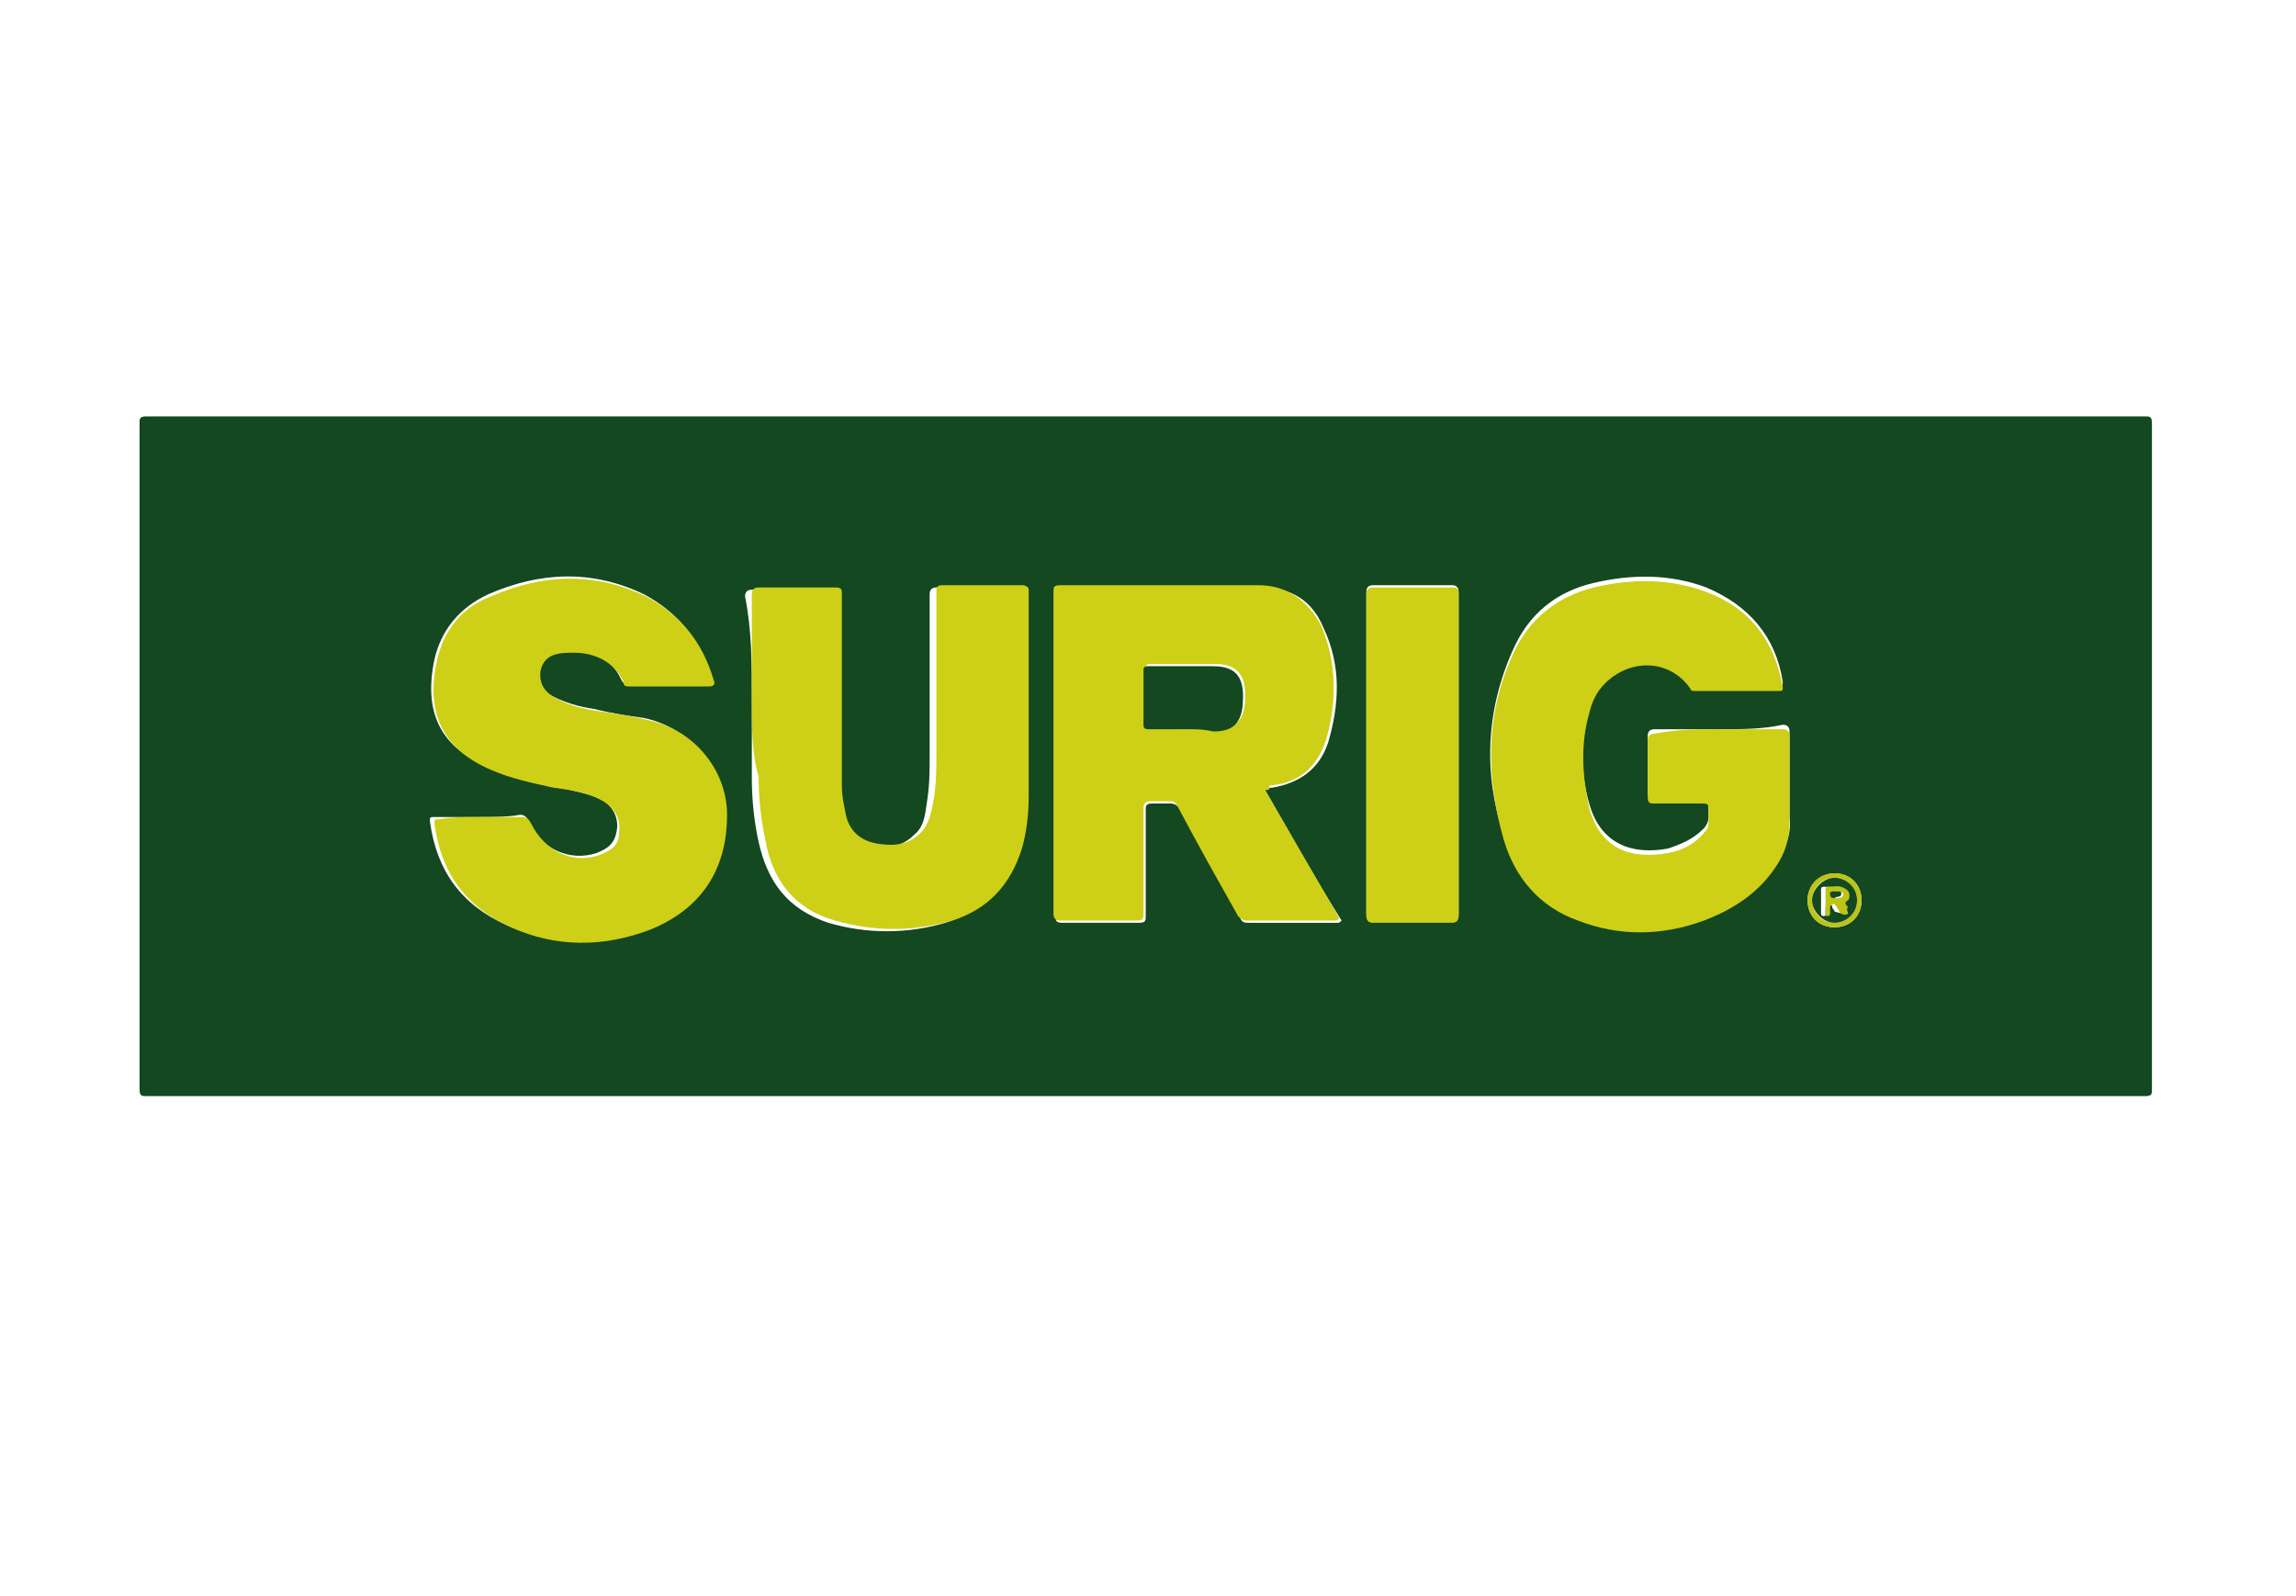 <?xml version="1.0" encoding="utf-8"?>
<!-- Generator: Adobe Illustrator 26.2.1, SVG Export Plug-In . SVG Version: 6.00 Build 0)  -->
<svg version="1.1" id="Ebene_1" xmlns="http://www.w3.org/2000/svg" xmlns:xlink="http://www.w3.org/1999/xlink" x="0px" y="0px"
	 viewBox="0 0 102 70.9" style="enable-background:new 0 0 102 70.9;" xml:space="preserve">
<style type="text/css">
	.st0{fill:#134820;}
	.st1{fill:#CECF17;}
	.st2{fill:#BDC417;}
</style>
<g>
	<path class="st0" d="M50.9,48.7c-14.8,0-29.6,0-44.4,0c-0.2,0-0.3,0-0.3-0.3c0-9.9,0-19.7,0-29.6c0-0.2,0-0.3,0.3-0.3
		c29.6,0,59.2,0,88.8,0c0.2,0,0.3,0,0.3,0.3c0,9.9,0,19.7,0,29.6c0,0.2,0,0.3-0.3,0.3C80.5,48.7,65.7,48.7,50.9,48.7z M56.2,35.1
		C56.3,35.1,56.3,35.1,56.2,35.1c0.2-0.1,0.2-0.1,0.3-0.1c1.2-0.2,2.1-0.8,2.5-2c0.5-1.7,0.6-3.4-0.2-5.1c-0.5-1.2-1.4-1.8-2.8-1.8
		c-2.9,0-5.9,0-8.8,0c-0.2,0-0.3,0.1-0.3,0.3c0,4.8,0,9.5,0,14.3c0,0.2,0,0.3,0.3,0.3c1.1,0,2.3,0,3.4,0c0.3,0,0.3-0.1,0.3-0.3
		c0-1.6,0-3.1,0-4.7c0-0.2,0-0.3,0.3-0.3c0.3,0,0.6,0,0.8,0c0.2,0,0.3,0.1,0.4,0.2c0.9,1.6,1.8,3.2,2.7,4.9c0.1,0.2,0.2,0.2,0.4,0.2
		c1.3,0,2.6,0,3.9,0c0.1,0,0.1,0,0.2-0.1C58.4,39,57.3,37,56.2,35.1z M21.3,36.3c-0.7,0-1.3,0-2,0c-0.2,0-0.2,0-0.2,0.2
		c0.3,2.2,1.4,3.7,3.4,4.6c2,0.9,4.1,0.9,6.2,0.1c2.2-0.8,3.4-2.6,3.4-5.1c0-2-1.5-3.8-3.5-4.2c-0.7-0.1-1.4-0.2-2.2-0.4
		c-0.7-0.1-1.4-0.3-2.1-0.7c-0.3-0.2-0.6-0.5-0.5-0.9c0-0.5,0.3-0.8,0.7-0.9c0.3-0.1,0.6-0.1,0.9-0.1c0.9-0.1,1.8,0.4,2.2,1.3
		c0.1,0.2,0.2,0.2,0.3,0.2c1.2,0,2.3,0,3.5,0c0.3,0,0.3-0.1,0.2-0.3c-0.5-1.7-1.5-2.9-3-3.7c-2.3-1.1-4.6-1-6.9,0
		c-1.3,0.6-2.1,1.6-2.4,2.9c-0.5,2.4,0.3,3.9,2.4,4.8c0.9,0.4,1.8,0.6,2.8,0.8c0.7,0.2,1.5,0.3,2.2,0.6c0.5,0.3,0.8,0.8,0.7,1.4
		c-0.1,0.6-0.4,0.8-0.9,1c-1.2,0.4-2.5-0.2-3-1.4c-0.1-0.2-0.2-0.3-0.4-0.3C22.6,36.3,21.9,36.3,21.3,36.3z M76.4,32.4
		c-1,0-1.9,0-2.9,0c-0.2,0-0.3,0.1-0.3,0.3c0,0.8,0,1.7,0,2.5c0,0.2,0.1,0.3,0.3,0.3c0.7,0,1.4,0,2.1,0c0.2,0,0.3,0,0.3,0.2
		c0,0.2,0,0.4,0,0.6c0,0.2-0.1,0.4-0.2,0.5c-0.5,0.5-1,0.7-1.6,0.9c-1.6,0.3-3-0.2-3.5-2c-0.4-1.4-0.4-2.8,0-4.2
		c0.2-0.9,0.7-1.5,1.5-1.9c1.1-0.5,2.3-0.2,3,0.8c0.1,0.1,0.1,0.1,0.2,0.1c1.2,0,2.5,0,3.7,0c0.2,0,0.2-0.1,0.2-0.2
		c-0.3-2-1.5-3.4-3.4-4.2c-1.6-0.6-3.3-0.6-5-0.2c-1.7,0.4-2.9,1.4-3.6,3c-1.2,2.7-1.3,5.5-0.4,8.2c0.5,1.7,1.6,3,3.3,3.6
		c1.9,0.7,3.8,0.7,5.6,0c1.3-0.5,2.4-1.2,3.2-2.4c0.4-0.6,0.7-1.2,0.6-2c0-1.3,0-2.5,0-3.8c0-0.2-0.1-0.3-0.3-0.3
		C78.3,32.4,77.4,32.4,76.4,32.4z M33.4,31.1c0,1.2,0,2.3,0,3.5c0,0.9,0.1,1.9,0.3,2.8c0.4,1.8,1.3,3,3.1,3.6c1.7,0.5,3.5,0.5,5.2,0
		c1.6-0.5,2.7-1.5,3.1-3.2c0.2-0.8,0.3-1.5,0.3-2.3c0-3.1,0-6.1,0-9.2c0-0.2-0.1-0.3-0.3-0.2c-1.2,0-2.3,0-3.5,0
		c-0.2,0-0.3,0.1-0.3,0.3c0,2.4,0,4.7,0,7.1c0,0.7,0,1.3-0.1,2c-0.1,0.6-0.1,1.2-0.6,1.6c-0.5,0.5-1.1,0.6-1.8,0.5
		c-0.8-0.1-1.2-0.5-1.5-1.2c-0.1-0.5-0.2-0.9-0.2-1.4c0-2.8,0-5.7,0-8.5c0-0.2-0.1-0.3-0.3-0.3c-1.1,0-2.3,0-3.4,0
		c-0.2,0-0.3,0.1-0.3,0.3C33.4,28,33.4,29.5,33.4,31.1z M60.7,33.5c0,2.4,0,4.8,0,7.1c0,0.2,0.1,0.3,0.3,0.3c1.2,0,2.3,0,3.5,0
		c0.2,0,0.3,0,0.3-0.3c0-4.8,0-9.5,0-14.3c0-0.2-0.1-0.3-0.3-0.3c-1.2,0-2.3,0-3.5,0c-0.2,0-0.3,0.1-0.3,0.3
		C60.7,28.8,60.7,31.1,60.7,33.5z M80.3,40c0,0.7,0.5,1.2,1.2,1.2c0.7,0,1.2-0.5,1.2-1.2c0-0.7-0.5-1.2-1.2-1.2
		C80.9,38.8,80.3,39.3,80.3,40z"/>
	<path class="st1" d="M56.2,35.1c1.1,1.9,2.2,3.8,3.3,5.7c-0.1,0.1-0.1,0.1-0.2,0.1c-1.3,0-2.6,0-3.9,0c-0.2,0-0.3-0.1-0.4-0.2
		c-0.9-1.6-1.8-3.2-2.7-4.9c-0.1-0.2-0.2-0.2-0.4-0.2c-0.3,0-0.6,0-0.8,0c-0.2,0-0.3,0.1-0.3,0.3c0,1.6,0,3.1,0,4.7
		c0,0.2,0,0.3-0.3,0.3c-1.1,0-2.3,0-3.4,0c-0.2,0-0.3-0.1-0.3-0.3c0-4.8,0-9.5,0-14.3c0-0.2,0-0.3,0.3-0.3c2.9,0,5.9,0,8.8,0
		c1.3,0,2.2,0.7,2.8,1.8c0.7,1.7,0.7,3.4,0.2,5.1c-0.4,1.2-1.2,1.9-2.5,2C56.4,35.1,56.4,35.1,56.2,35.1
		C56.3,35.1,56.3,35.1,56.2,35.1z M52.6,32.4C52.6,32.4,52.6,32.4,52.6,32.4c0.5,0,0.9,0,1.4,0c0.8,0,1.2-0.3,1.3-1.1
		c0.1-1-0.1-1.8-1.3-1.8c-1,0-2,0-2.9,0c-0.2,0-0.2,0.1-0.2,0.2c0,0.8,0,1.6,0,2.4c0,0.2,0.1,0.2,0.3,0.2
		C51.6,32.4,52.1,32.4,52.6,32.4z"/>
	<path class="st1" d="M21.3,36.3c0.6,0,1.3,0,1.9,0c0.2,0,0.3,0.1,0.4,0.3c0.6,1.2,1.8,1.8,3,1.4c0.5-0.2,0.9-0.4,0.9-1
		c0.1-0.6-0.2-1.1-0.7-1.4c-0.7-0.4-1.4-0.5-2.2-0.6c-0.9-0.2-1.9-0.4-2.8-0.8c-2.1-0.9-2.9-2.5-2.4-4.8c0.3-1.4,1.1-2.4,2.4-2.9
		c2.3-1,4.6-1.1,6.9,0c1.5,0.8,2.5,2,3,3.7c0.1,0.2,0,0.3-0.2,0.3c-1.2,0-2.3,0-3.5,0c-0.2,0-0.3,0-0.3-0.2
		c-0.4-0.9-1.3-1.3-2.2-1.3c-0.3,0-0.6,0-0.9,0.1C24.3,29.2,24,29.5,24,30c0,0.4,0.2,0.7,0.5,0.9c0.6,0.4,1.4,0.6,2.1,0.7
		c0.7,0.1,1.4,0.2,2.2,0.4c2,0.4,3.5,2.2,3.5,4.2c0,2.5-1.2,4.2-3.4,5.1c-2.1,0.8-4.2,0.8-6.2-0.1c-2-0.9-3.1-2.4-3.4-4.6
		c0-0.2,0-0.2,0.2-0.2C20,36.3,20.7,36.3,21.3,36.3z"/>
	<path class="st1" d="M76.4,32.4c0.9,0,1.9,0,2.8,0c0.2,0,0.3,0.1,0.3,0.3c0,1.3,0,2.5,0,3.8c0,0.8-0.2,1.4-0.6,2
		c-0.8,1.2-1.9,1.9-3.2,2.4c-1.9,0.7-3.8,0.7-5.6,0c-1.7-0.6-2.8-1.9-3.3-3.6c-0.8-2.8-0.8-5.6,0.4-8.2c0.7-1.6,2-2.6,3.6-3
		c1.7-0.4,3.4-0.4,5,0.2c1.9,0.7,3,2.1,3.4,4.2c0,0.2,0,0.2-0.2,0.2c-1.2,0-2.5,0-3.7,0c-0.1,0-0.2,0-0.2-0.1c-0.7-1-1.9-1.3-3-0.8
		c-0.8,0.4-1.3,1-1.5,1.9c-0.4,1.4-0.3,2.8,0,4.2c0.5,1.8,1.8,2.3,3.5,2c0.6-0.1,1.2-0.4,1.6-0.9c0.2-0.2,0.2-0.3,0.2-0.5
		c0-0.2,0-0.4,0-0.6c0-0.2-0.1-0.2-0.3-0.2c-0.7,0-1.4,0-2.1,0c-0.2,0-0.3,0-0.3-0.3c0-0.8,0-1.7,0-2.5c0-0.2,0.1-0.3,0.3-0.3
		C74.5,32.4,75.4,32.4,76.4,32.4z"/>
	<path class="st1" d="M33.4,31.1c0-1.6,0-3.2,0-4.7c0-0.2,0.1-0.3,0.3-0.3c1.1,0,2.3,0,3.4,0c0.3,0,0.3,0.1,0.3,0.3
		c0,2.8,0,5.7,0,8.5c0,0.5,0.1,0.9,0.2,1.4c0.2,0.7,0.7,1.1,1.5,1.2c0.7,0.1,1.3,0,1.8-0.5c0.4-0.4,0.5-1,0.6-1.6
		c0.1-0.7,0.1-1.3,0.1-2c0-2.4,0-4.7,0-7.1c0-0.2,0-0.3,0.3-0.3c1.2,0,2.3,0,3.5,0c0.2,0,0.3,0.1,0.3,0.2c0,3.1,0,6.1,0,9.2
		c0,0.8-0.1,1.6-0.3,2.3c-0.5,1.6-1.5,2.7-3.1,3.2c-1.7,0.5-3.5,0.5-5.2,0c-1.8-0.5-2.8-1.8-3.1-3.6c-0.2-0.9-0.3-1.9-0.3-2.8
		C33.4,33.5,33.4,32.3,33.4,31.1z"/>
	<path class="st1" d="M60.7,33.5c0-2.4,0-4.7,0-7.1c0-0.2,0.1-0.3,0.3-0.3c1.2,0,2.3,0,3.5,0c0.2,0,0.3,0,0.3,0.3
		c0,4.8,0,9.5,0,14.3c0,0.2-0.1,0.3-0.3,0.3c-1.2,0-2.3,0-3.5,0c-0.2,0-0.3-0.1-0.3-0.3C60.7,38.2,60.7,35.9,60.7,33.5z"/>
	<path class="st2" d="M80.3,40c0-0.7,0.5-1.2,1.2-1.2c0.7,0,1.2,0.5,1.2,1.2c0,0.7-0.5,1.2-1.2,1.2C80.8,41.2,80.3,40.7,80.3,40z
		 M81.5,39c-0.6,0-1,0.5-1,1c0,0.5,0.4,1,1,1c0.6,0,1-0.5,1-1C82.5,39.5,82.1,39,81.5,39z"/>
	<path class="st0" d="M52.6,32.4c-0.5,0-1,0-1.5,0c-0.2,0-0.3,0-0.3-0.2c0-0.8,0-1.6,0-2.4c0-0.1,0-0.2,0.2-0.2c1,0,2,0,2.9,0
		c1.2,0,1.4,0.7,1.3,1.8c-0.1,0.8-0.5,1.1-1.3,1.1C53.5,32.4,53.1,32.4,52.6,32.4C52.6,32.4,52.6,32.4,52.6,32.4z"/>
	<path class="st0" d="M81.5,39c0.5,0,1,0.4,1,1c0,0.6-0.5,1-1,1c-0.5,0-1-0.5-1-1C80.5,39.5,81,39,81.5,39z M82.1,40.6
		c-0.1-0.1-0.1-0.2-0.2-0.3c-0.1-0.1-0.2-0.2,0-0.3c0.2-0.1,0.1-0.4-0.1-0.5c-0.2-0.1-0.5-0.1-0.8-0.1c0,0-0.1,0-0.1,0.1
		c0,0.4,0,0.7,0,1.1c0,0.1,0.1,0.1,0.1,0.1c0.1,0,0.1,0,0.1-0.1c0-0.1,0-0.1,0-0.2c0-0.1,0-0.2,0.1-0.2c0.1,0,0.2,0,0.2,0.1
		c0,0.1,0.1,0.1,0.1,0.2C81.8,40.6,82,40.6,82.1,40.6z"/>
	<path class="st2" d="M82.1,40.6c-0.2,0.1-0.3,0-0.4-0.1c0-0.1-0.1-0.1-0.1-0.2c-0.1-0.1-0.1-0.2-0.2-0.1c-0.1,0-0.1,0.1-0.1,0.2
		c0,0.1,0,0.1,0,0.2c0,0.1-0.1,0.1-0.1,0.1c-0.1,0-0.1,0-0.1-0.1c0-0.4,0-0.7,0-1.1c0,0,0-0.1,0.1-0.1c0.3,0,0.5-0.1,0.8,0.1
		c0.2,0.1,0.2,0.4,0.1,0.5c-0.2,0.1-0.1,0.2,0,0.3C82,40.4,82.1,40.5,82.1,40.6z M81.6,39.6c-0.1,0-0.2,0-0.2,0.1
		c0,0.1,0.1,0.2,0.2,0.2c0.1,0,0.3,0,0.3-0.2C81.8,39.6,81.6,39.6,81.6,39.6z"/>
	<path class="st0" d="M81.6,39.6c0.1,0,0.2,0,0.2,0.1c0,0.2-0.2,0.1-0.3,0.2c-0.1,0-0.2,0-0.2-0.2C81.3,39.6,81.4,39.6,81.6,39.6z"
		/>
</g>
</svg>
